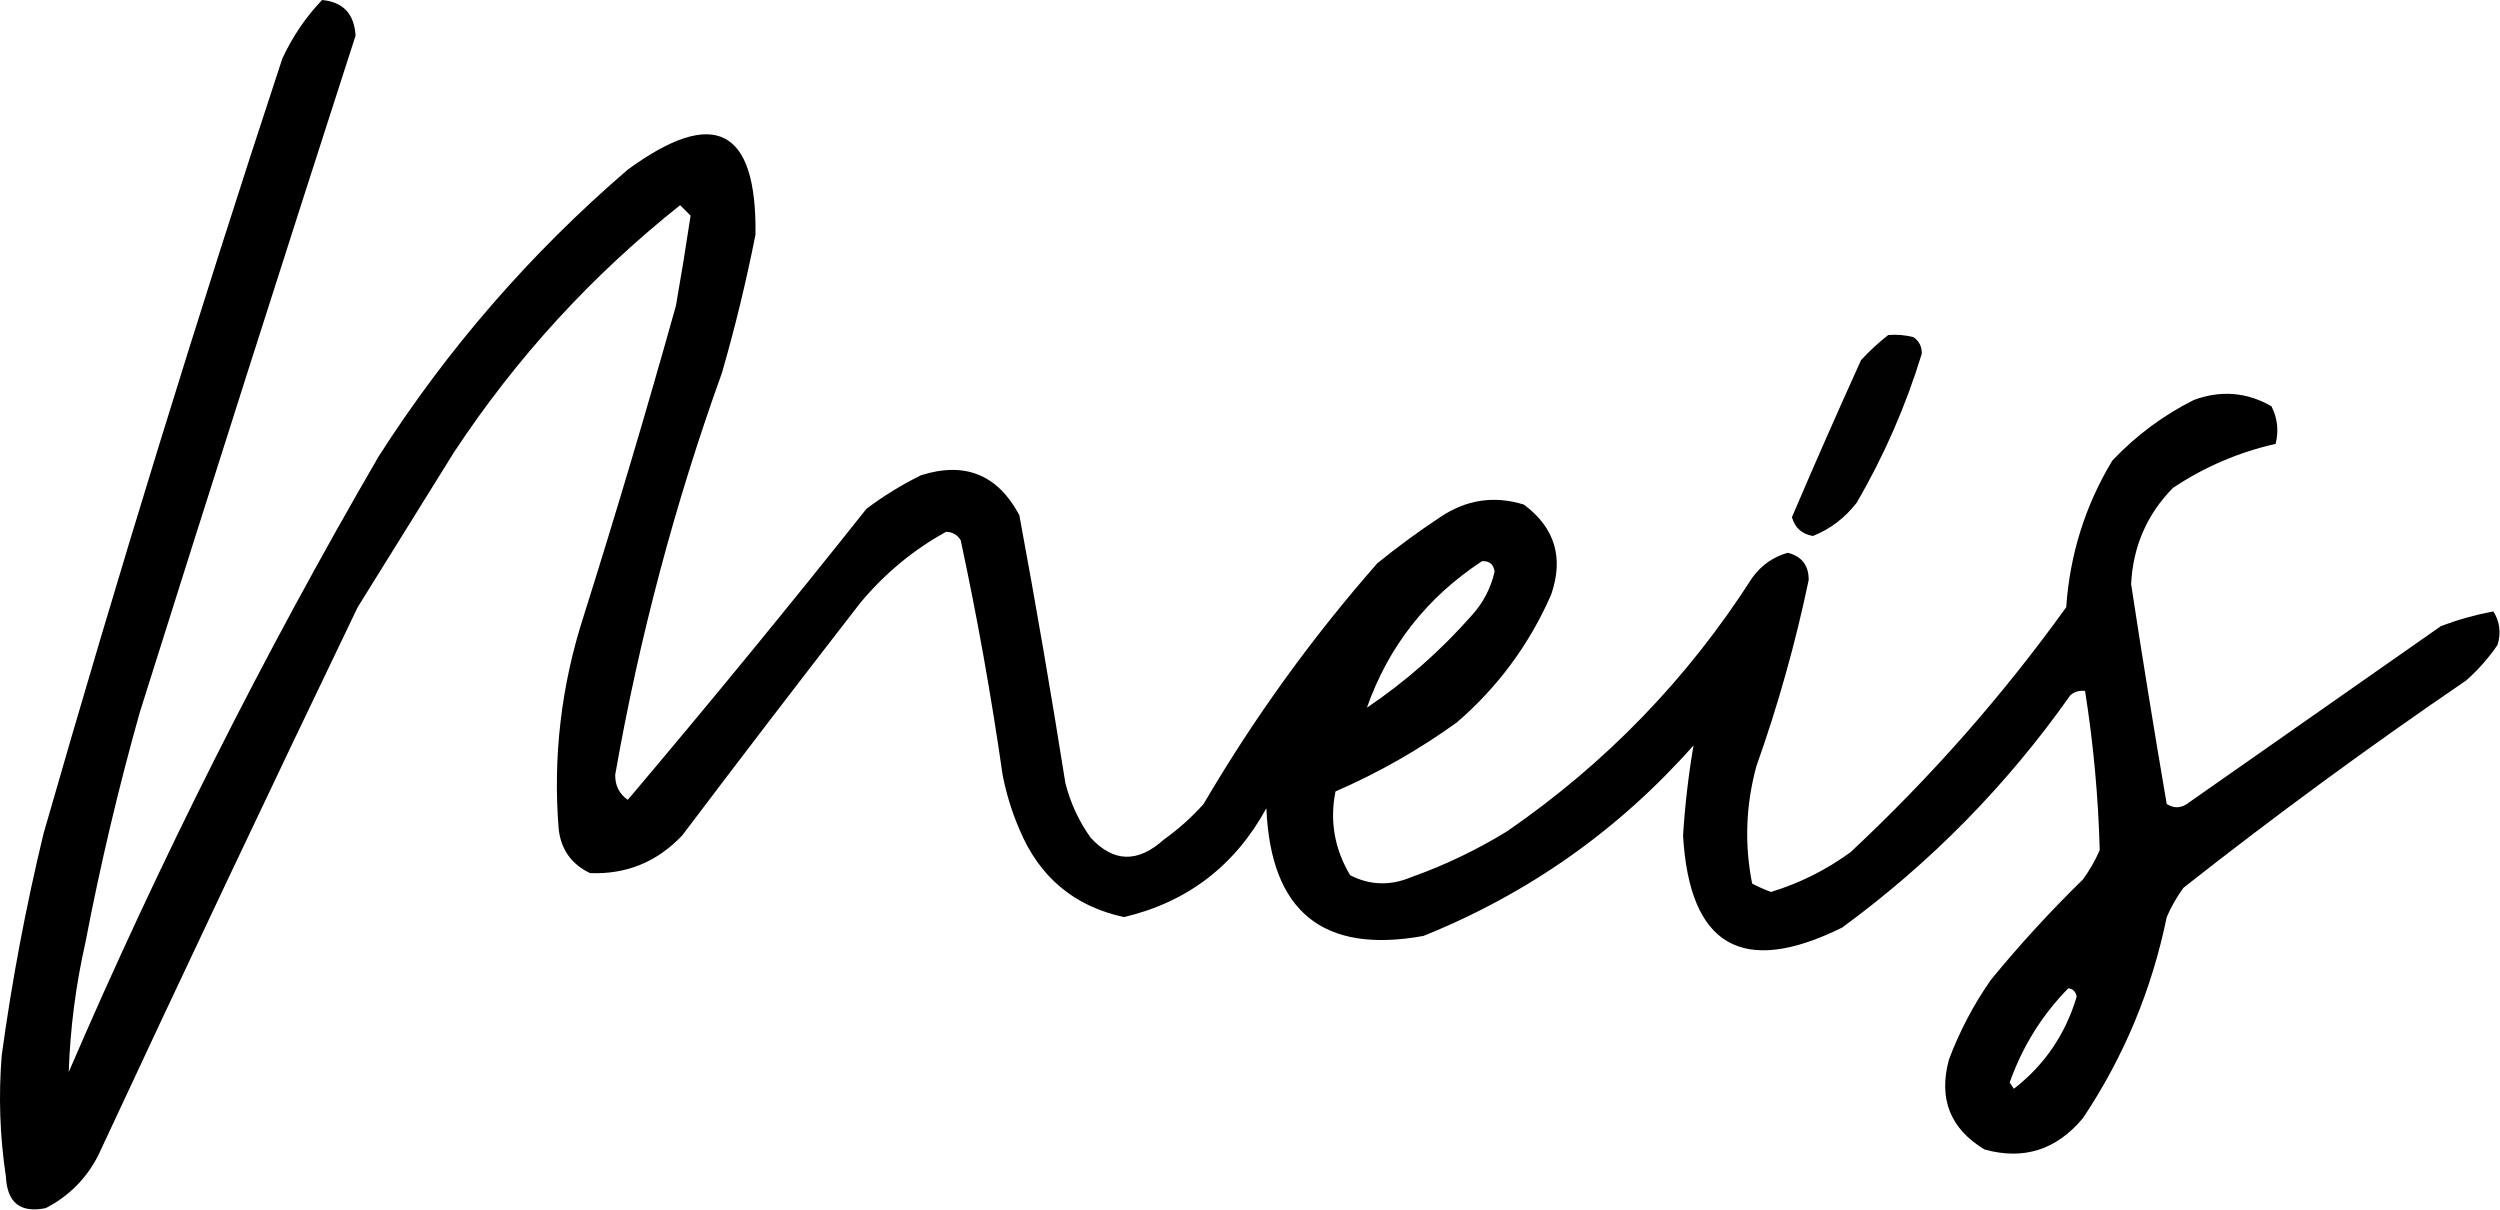 <svg xmlns="http://www.w3.org/2000/svg" width="597" height="289" viewBox="0 0 597 289" fill="none"><g clip-path="url(#clip0_4_37)"><path opacity="0.997" fill-rule="evenodd" clip-rule="evenodd" d="M76.914 0C81.925 0.465 84.591 3.299 84.914 8.5C67.555 62.245 50.388 116.079 33.414 170C28.313 188.076 23.979 206.41 20.414 225C18.094 235.243 16.761 245.577 16.414 256C38.19 205.447 62.857 156.447 90.414 109C106.864 83.295 126.697 60.461 149.914 40.5C170.57 25.411 180.737 30.577 180.414 56C178.219 67.115 175.552 78.115 172.414 89C161.156 120.273 152.656 152.273 146.914 185C146.867 187.573 147.867 189.573 149.914 191C169.262 168.149 188.262 144.982 206.914 121.5C210.983 118.437 215.316 115.77 219.914 113.5C230.399 110.161 238.233 113.327 243.414 123C247.358 144.273 251.025 165.606 254.414 187C255.61 191.723 257.61 196.057 260.414 200C265.848 205.95 271.681 206.117 277.914 200.5C281.379 198.037 284.545 195.204 287.414 192C299.41 171.508 313.243 152.342 328.914 134.5C333.736 130.589 338.736 126.922 343.914 123.5C350.166 119.294 356.833 118.294 363.914 120.5C371.304 126.01 373.471 133.176 370.414 142C365.229 153.855 357.729 164.021 347.914 172.5C338.866 179.026 329.199 184.526 318.914 189C317.507 196.056 318.674 202.722 322.414 209C327.095 211.405 331.929 211.572 336.914 209.5C344.976 206.635 352.643 202.969 359.914 198.5C383.502 182.246 403.002 162.079 418.414 138C420.58 134.993 423.413 132.993 426.914 132C430.276 132.862 431.942 135.029 431.914 138.5C428.762 153.607 424.595 168.44 419.414 183C416.888 192.326 416.555 201.659 418.414 211C419.855 211.76 421.355 212.426 422.914 213C429.795 210.893 436.128 207.726 441.914 203.5C461.081 185.595 478.248 166.095 493.414 145C494.277 132.414 497.943 120.747 504.414 110C510.068 104.011 516.568 99.177 523.914 95.5C530.355 93.143 536.522 93.643 542.414 97C543.871 99.866 544.204 102.866 543.414 106C534.629 107.974 526.462 111.474 518.914 116.5C512.686 122.833 509.353 130.5 508.914 139.5C511.585 157.027 514.419 174.527 517.414 192C519.282 193.172 521.116 193.005 522.914 191.5C542.914 177.5 562.914 163.5 582.914 149.5C587.016 147.959 591.183 146.793 595.414 146C596.954 148.455 597.288 151.121 596.414 154C594.286 157.13 591.786 159.963 588.914 162.5C565.852 178.227 543.352 194.727 521.414 212C519.828 214.17 518.494 216.504 517.414 219C513.853 236.366 507.186 252.366 497.414 267C491.097 274.59 483.264 277.09 473.914 274.5C465.697 269.553 462.864 262.386 465.414 253C467.968 246.224 471.301 239.891 475.414 234C482.281 225.621 489.614 217.621 497.414 210C499 207.83 500.334 205.496 501.414 203C501.074 190.276 499.907 177.609 497.914 165C496.592 164.83 495.425 165.163 494.414 166C479.288 187.459 461.122 205.959 439.914 221.5C416.106 233.265 403.44 225.932 401.914 199.5C402.372 192.232 403.206 185.066 404.414 178C386.523 198.215 365.023 213.382 339.914 223.5C315.917 227.859 303.417 217.692 302.414 193C294.886 206.751 283.553 215.418 268.414 219C256.497 216.427 248.163 209.427 243.414 198C241.618 193.817 240.285 189.484 239.414 185C236.728 166.218 233.395 147.551 229.414 129C228.61 127.696 227.443 127.029 225.914 127C218.087 131.315 211.253 136.981 205.414 144C191.126 162.41 176.959 180.91 162.914 199.5C156.91 205.838 149.576 208.838 140.914 208.5C136.48 206.397 133.98 202.897 133.414 198C132.016 180.696 134.016 163.696 139.414 147C147.152 122.452 154.485 97.786 161.414 73C162.679 65.802 163.846 58.635 164.914 51.5C164.081 50.667 163.247 49.833 162.414 49C141.266 65.814 123.266 85.48 108.414 108C100.747 120.333 93.081 132.667 85.414 145C64.474 188.546 43.808 232.212 23.414 276C20.581 281.5 16.414 285.667 10.914 288.5C4.88 289.725 1.714 287.225 1.414 281C-0.039 271.374 -0.372 261.707 0.414 252C2.848 234.164 6.181 216.497 10.414 199C28.215 136.933 47.215 75.266 67.414 14C69.875 8.711 73.041 4.044 76.914 0ZM353.914 134C355.666 133.918 356.666 134.751 356.914 136.5C355.995 140.505 354.162 144.005 351.414 147C343.97 155.45 335.637 162.783 326.414 169C331.597 154.304 340.764 142.638 353.914 134ZM493.914 236C495 236.12 495.667 236.787 495.914 238C493.225 247.003 488.225 254.337 480.914 260C480.581 259.5 480.247 259 479.914 258.5C482.945 249.929 487.611 242.429 493.914 236Z" fill="black"></path><path opacity="0.996" fill-rule="evenodd" clip-rule="evenodd" d="M450.914 80C452.941 79.838 454.941 80.005 456.914 80.5C458.308 81.456 458.975 82.789 458.914 84.5C455.104 96.933 449.937 108.766 443.414 120C440.602 123.655 437.102 126.321 432.914 128C430.272 127.523 428.606 126.023 427.914 123.5C433.277 110.941 438.777 98.441 444.414 86C446.477 83.766 448.643 81.766 450.914 80Z" fill="black"></path></g><defs><clipPath id="clip0_4_37"><rect width="596.888" height="288.802" fill="white"></rect></clipPath></defs></svg>